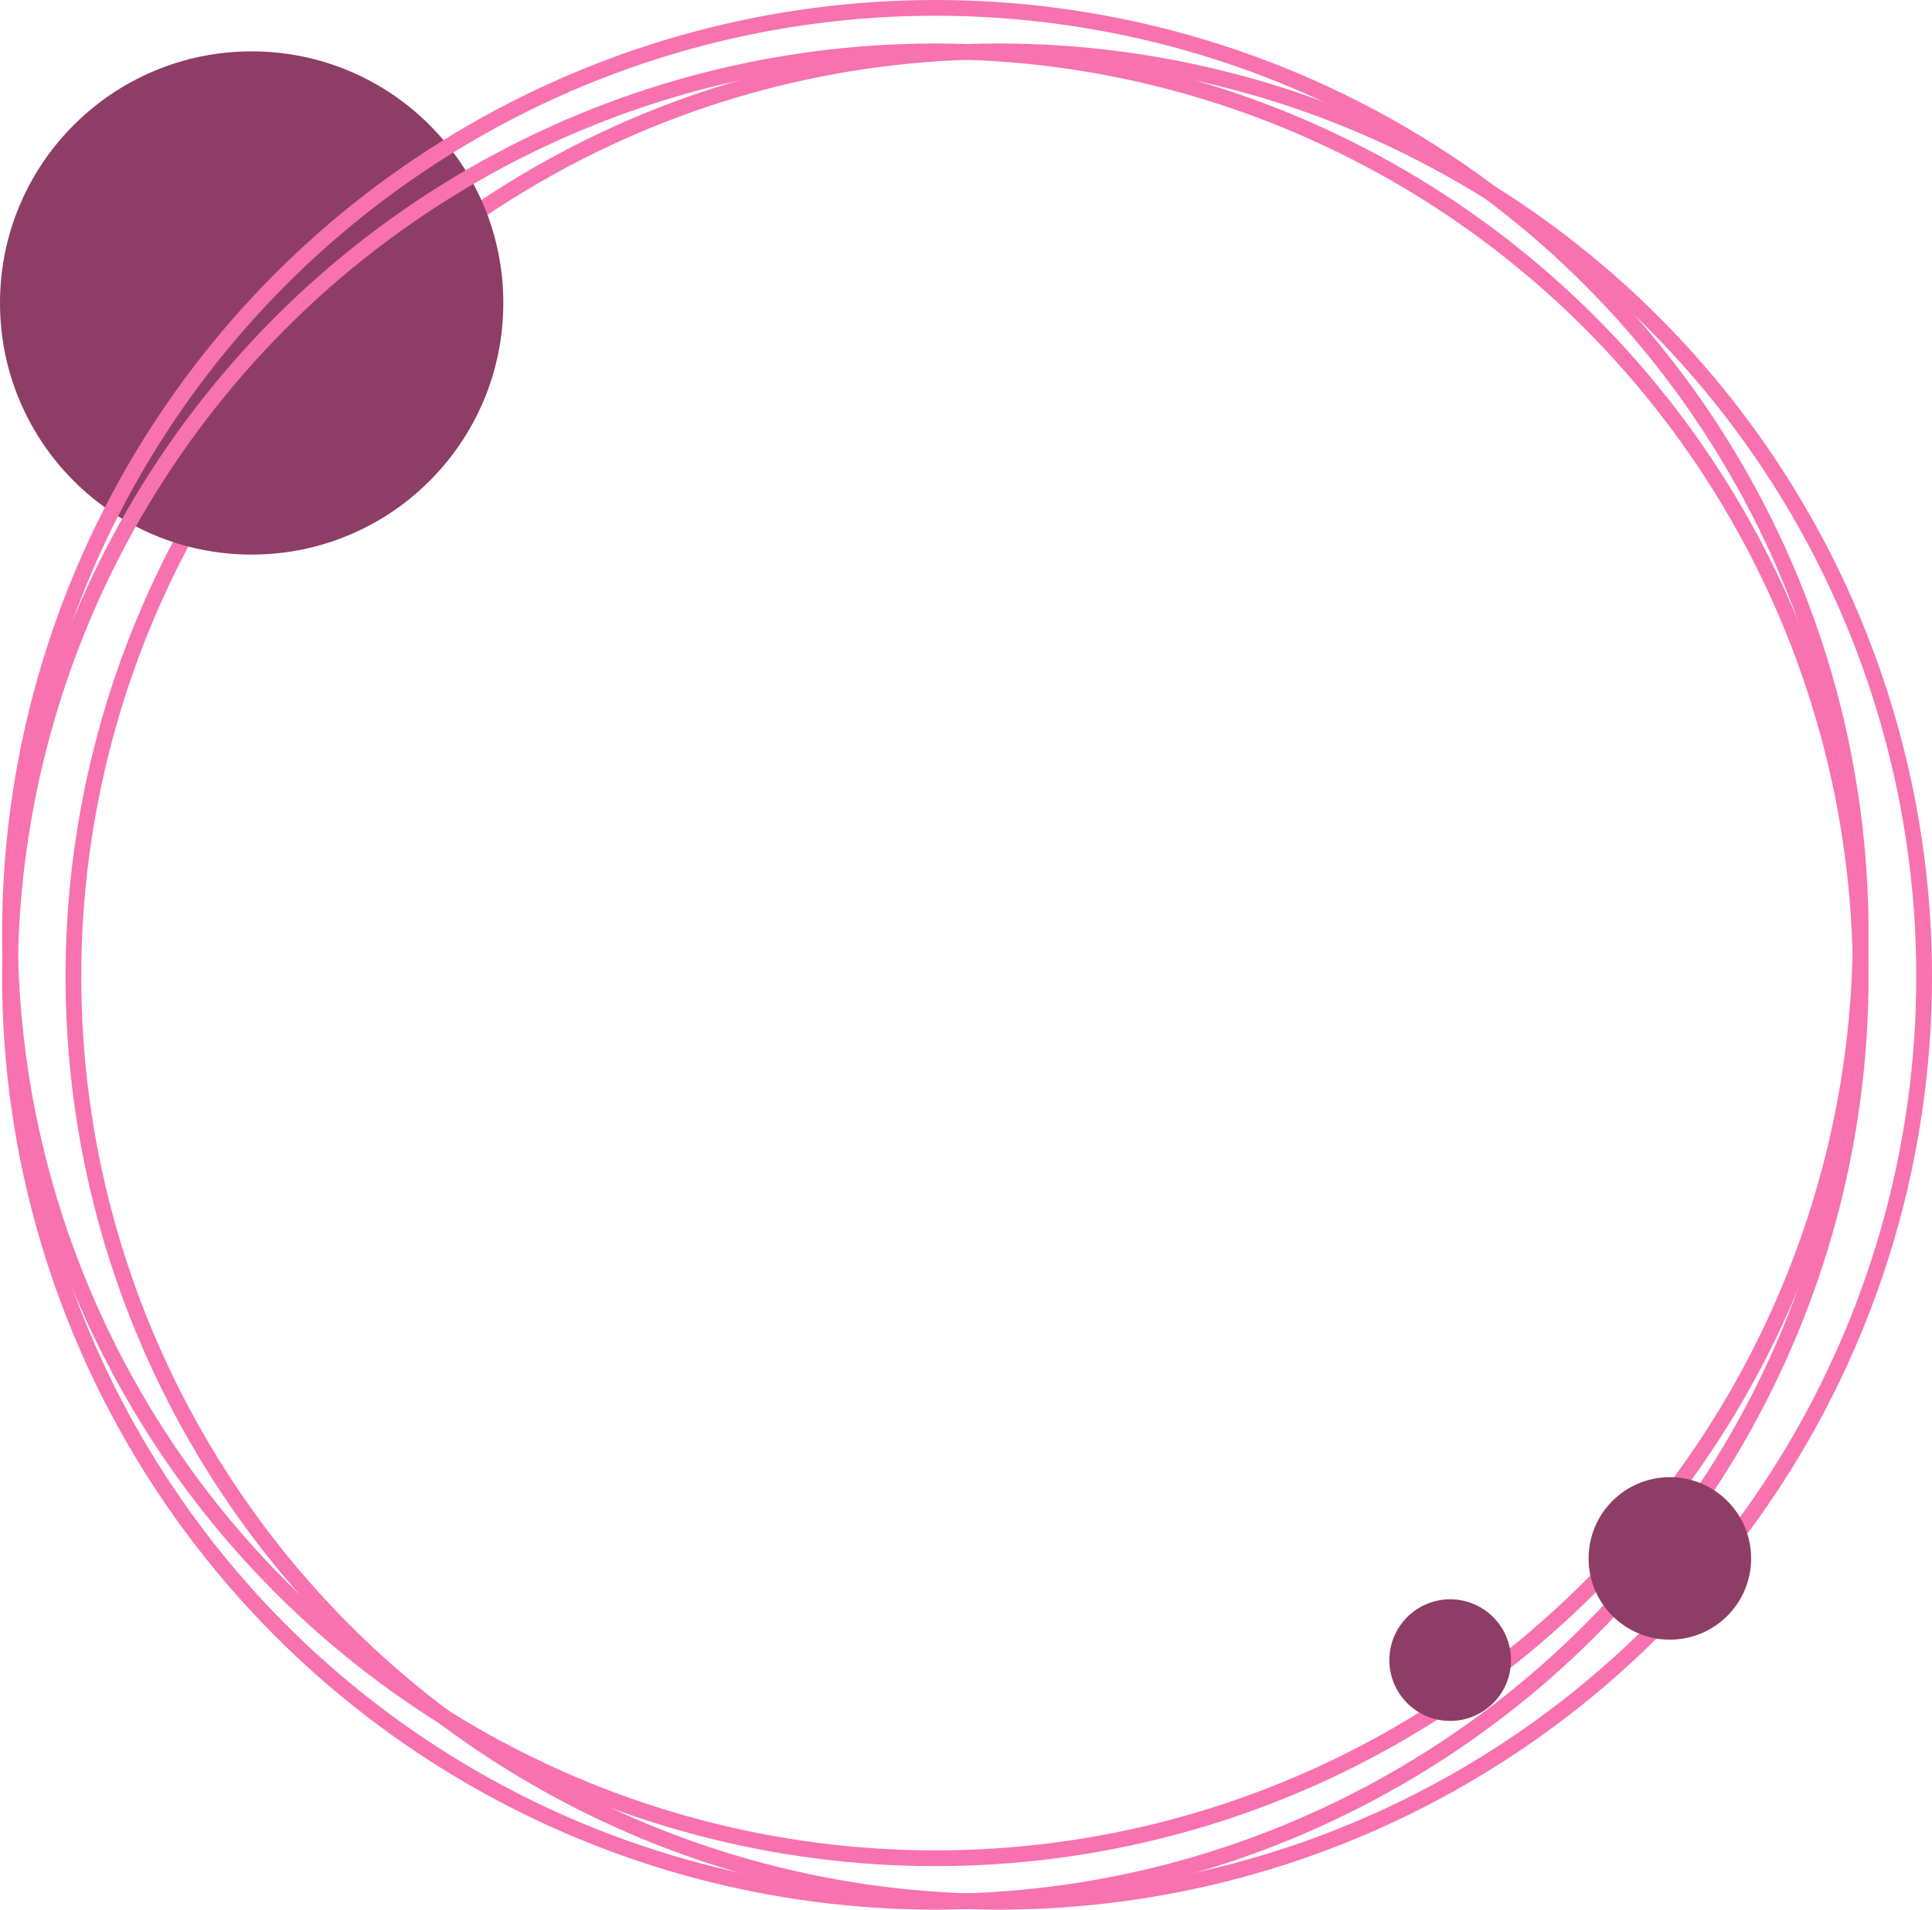 <?xml version="1.0" encoding="UTF-8"?><svg xmlns="http://www.w3.org/2000/svg" xmlns:xlink="http://www.w3.org/1999/xlink" height="364.3" preserveAspectRatio="xMidYMid meet" version="1.0" viewBox="62.0 52.2 368.5 364.3" width="368.5" zoomAndPan="magnify"><g><circle cx="252.5" cy="238.5" fill="none" r="176.5" stroke="#f772ae" stroke-miterlimit="10" stroke-width="3"/><g id="change1_1"><circle cx="110" cy="110" fill="#8e3d66" r="48"/></g><circle cx="240.4" cy="238.5" fill="none" r="176.5" stroke="#f772ae" stroke-miterlimit="10" stroke-width="3"/><circle cx="240.4" cy="230.2" fill="none" r="176.5" stroke="#f772ae" stroke-miterlimit="10" stroke-width="3"/><g id="change1_2"><circle cx="380.5" cy="349.5" fill="#8e3d66" r="15.5"/></g><g id="change1_3"><circle cx="338.6" cy="368.9" fill="#8e3d66" r="11.6"/></g></g></svg>